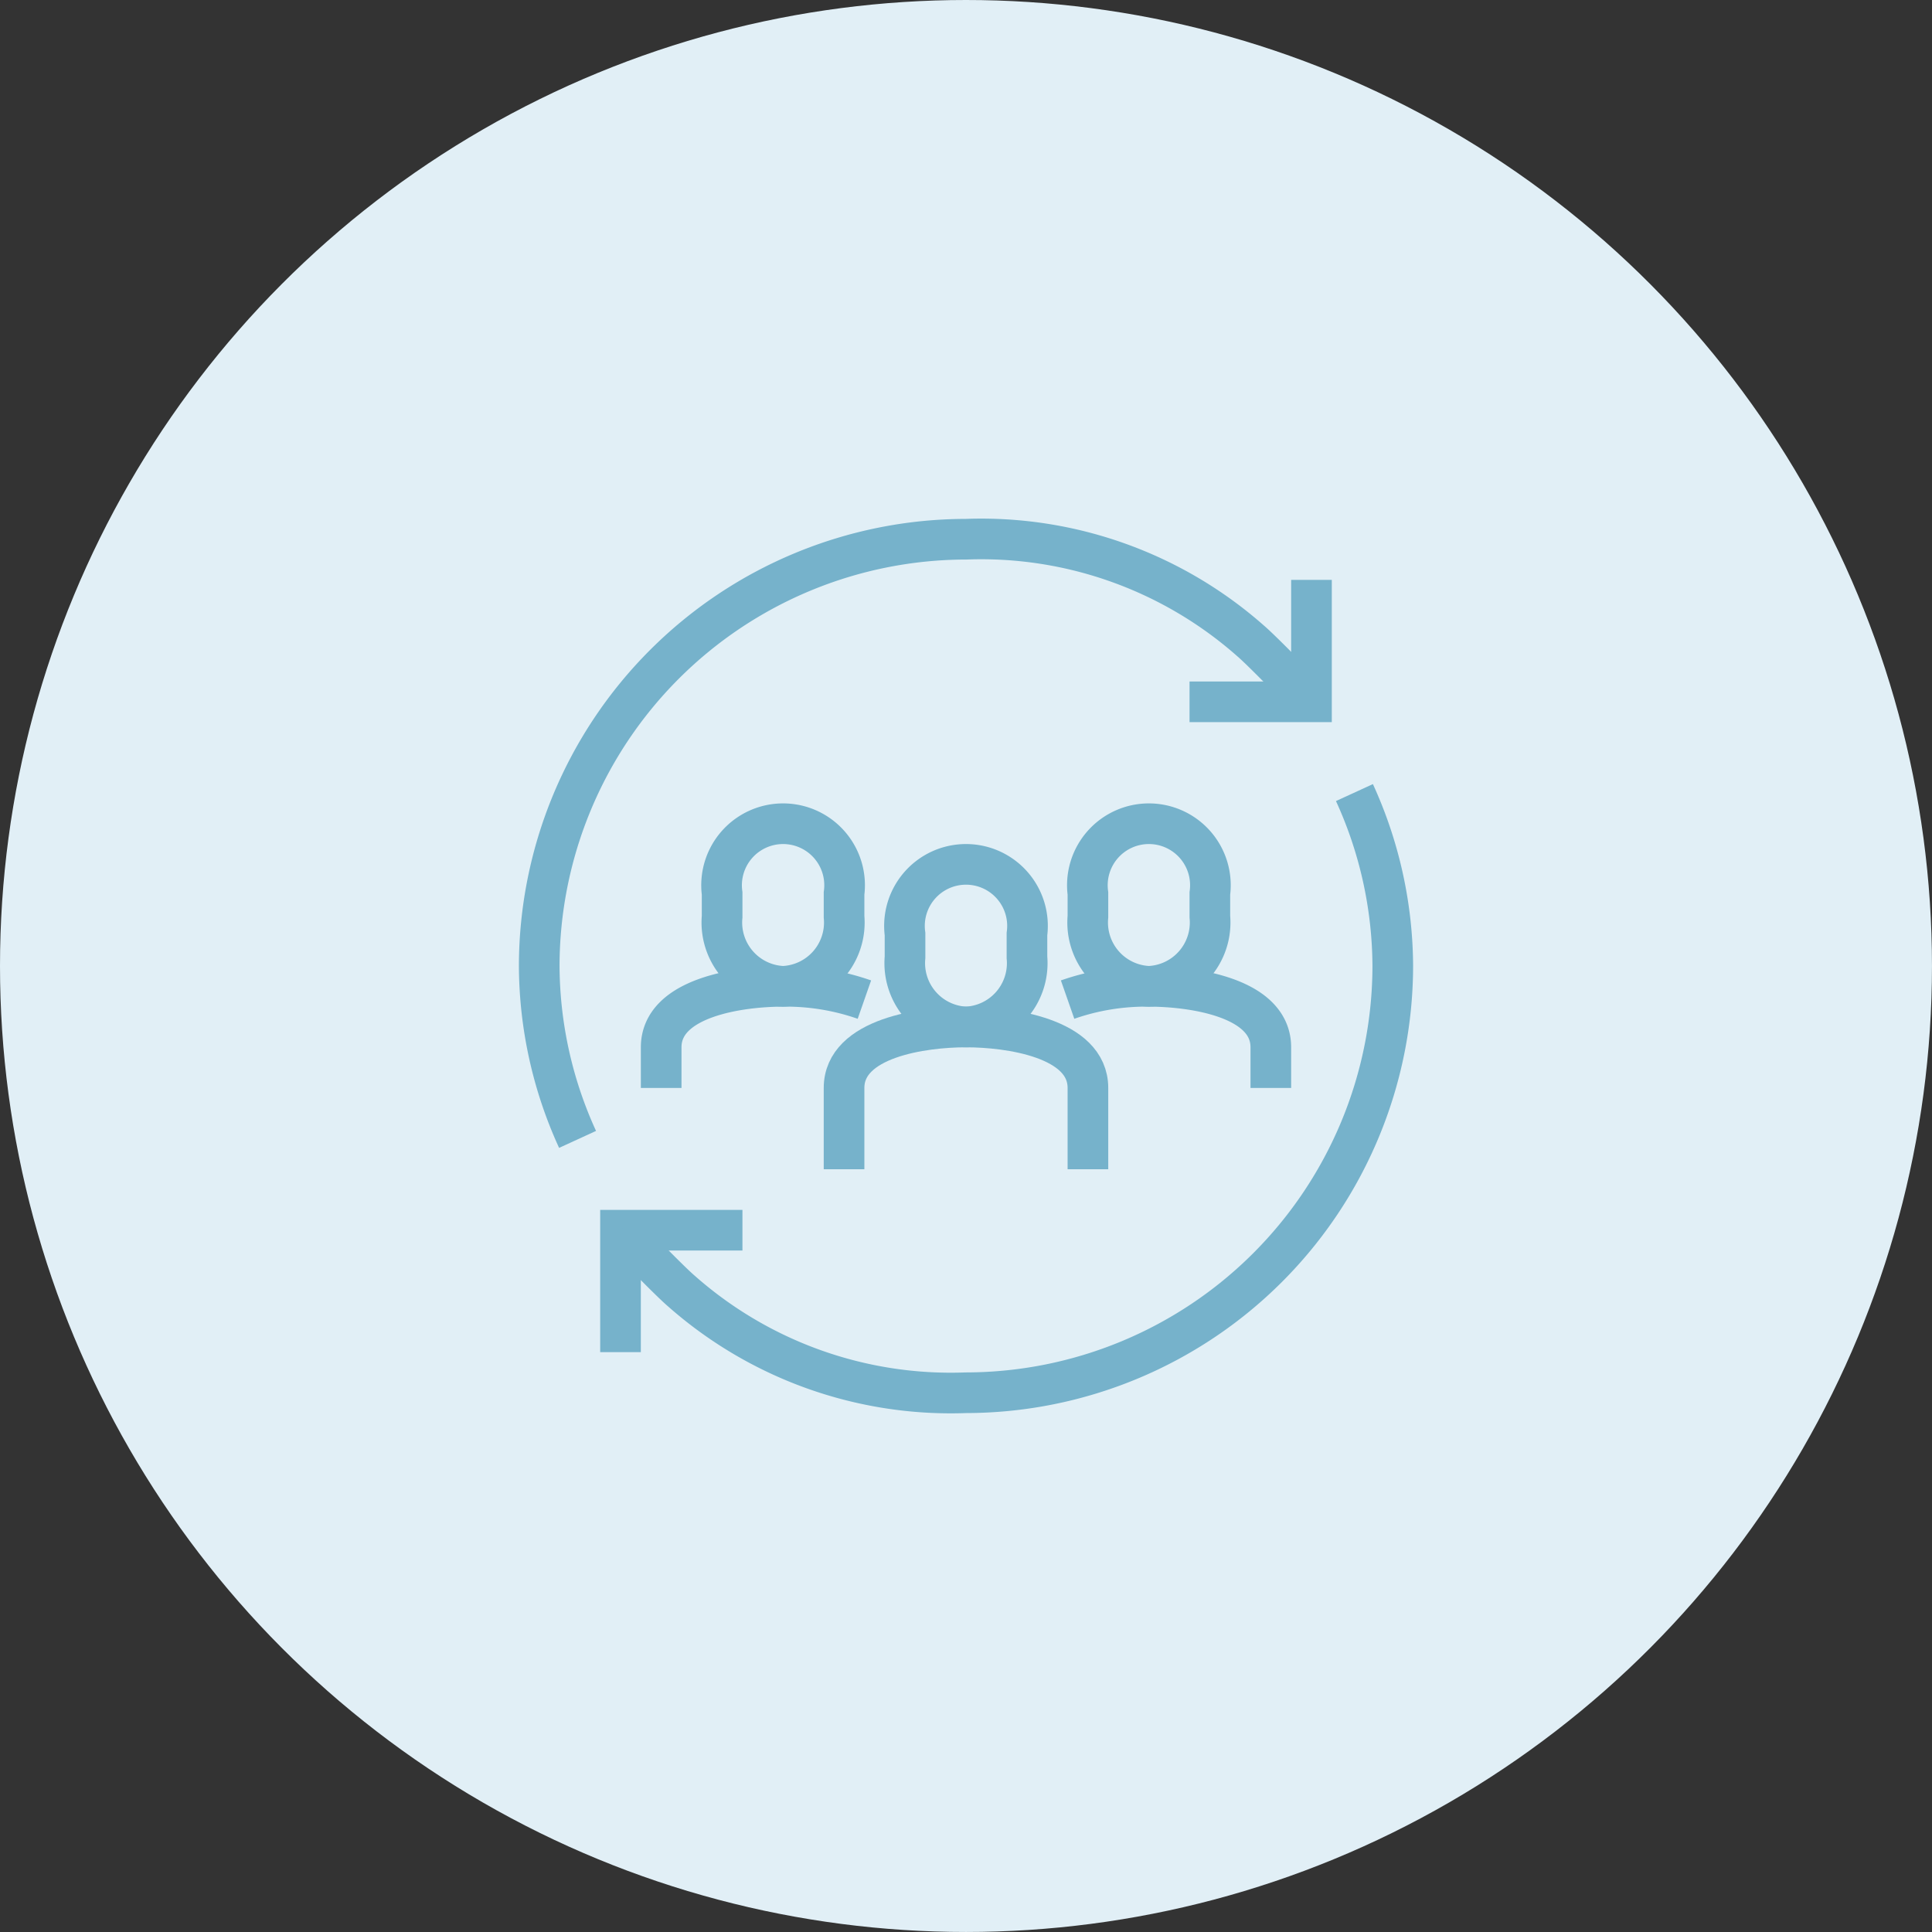 <svg xmlns="http://www.w3.org/2000/svg" width="33.537mm" height="33.537mm" viewBox="0 0 95.067 95.067"><rect x="0" y="0" width="95.067" height="95.067" fill="#333333" stroke="none"/><defs><style>.a{fill:#e1eff6;}.b{fill:none;stroke:#76b2cb;stroke-miterlimit:10;stroke-width:2px;}</style></defs><title>pic_02</title><circle class="a" cx="47.533" cy="47.533" r="47.533"/><polyline class="b" points="36.533 60.534 30.533 60.534 30.533 66.534"/><path class="b" d="M66.647,39a20.695,20.695,0,0,1,1.887,8.532,21.03,21.03,0,0,1-21,21,20.018,20.018,0,0,1-14-4.999c-.679-.578-3-3.001-3-3.001"/><path class="b" d="M28.42,56.066a20.696,20.696,0,0,1-1.887-8.533,21.03,21.03,0,0,1,21-21,20.018,20.018,0,0,1,14,4.999c.679.578,3,3.001,3,3.001"/><polyline class="b" points="58.533 34.534 64.533 34.534 64.533 28.534"/><path class="b" d="M47.533,50.534a3.142,3.142,0,0,0,3-3.428v-1.143a3.027,3.027,0,1,0-6,0v1.143A3.142,3.142,0,0,0,47.533,50.534Z"/><path class="b" d="M53.533,57.534v-4c0-2.477-3.916-3-6-3s-6,.522-6,3v4"/><path class="b" d="M56.533,48.534a3.142,3.142,0,0,1-3-3.428v-1.143a3.027,3.027,0,1,1,6,0v1.143A3.142,3.142,0,0,1,56.533,48.534Z"/><path class="b" d="M52.533,49.187a11.672,11.672,0,0,1,4-.653c2.084,0,6,.523,6,3v2"/><path class="b" d="M38.533,48.534a3.142,3.142,0,0,0,3-3.428v-1.143a3.027,3.027,0,1,0-6,0v1.143A3.142,3.142,0,0,0,38.533,48.534Z"/><path class="b" d="M42.534,49.187a11.672,11.672,0,0,0-4-.653c-2.084,0-6,.523-6,3v2"/></svg>